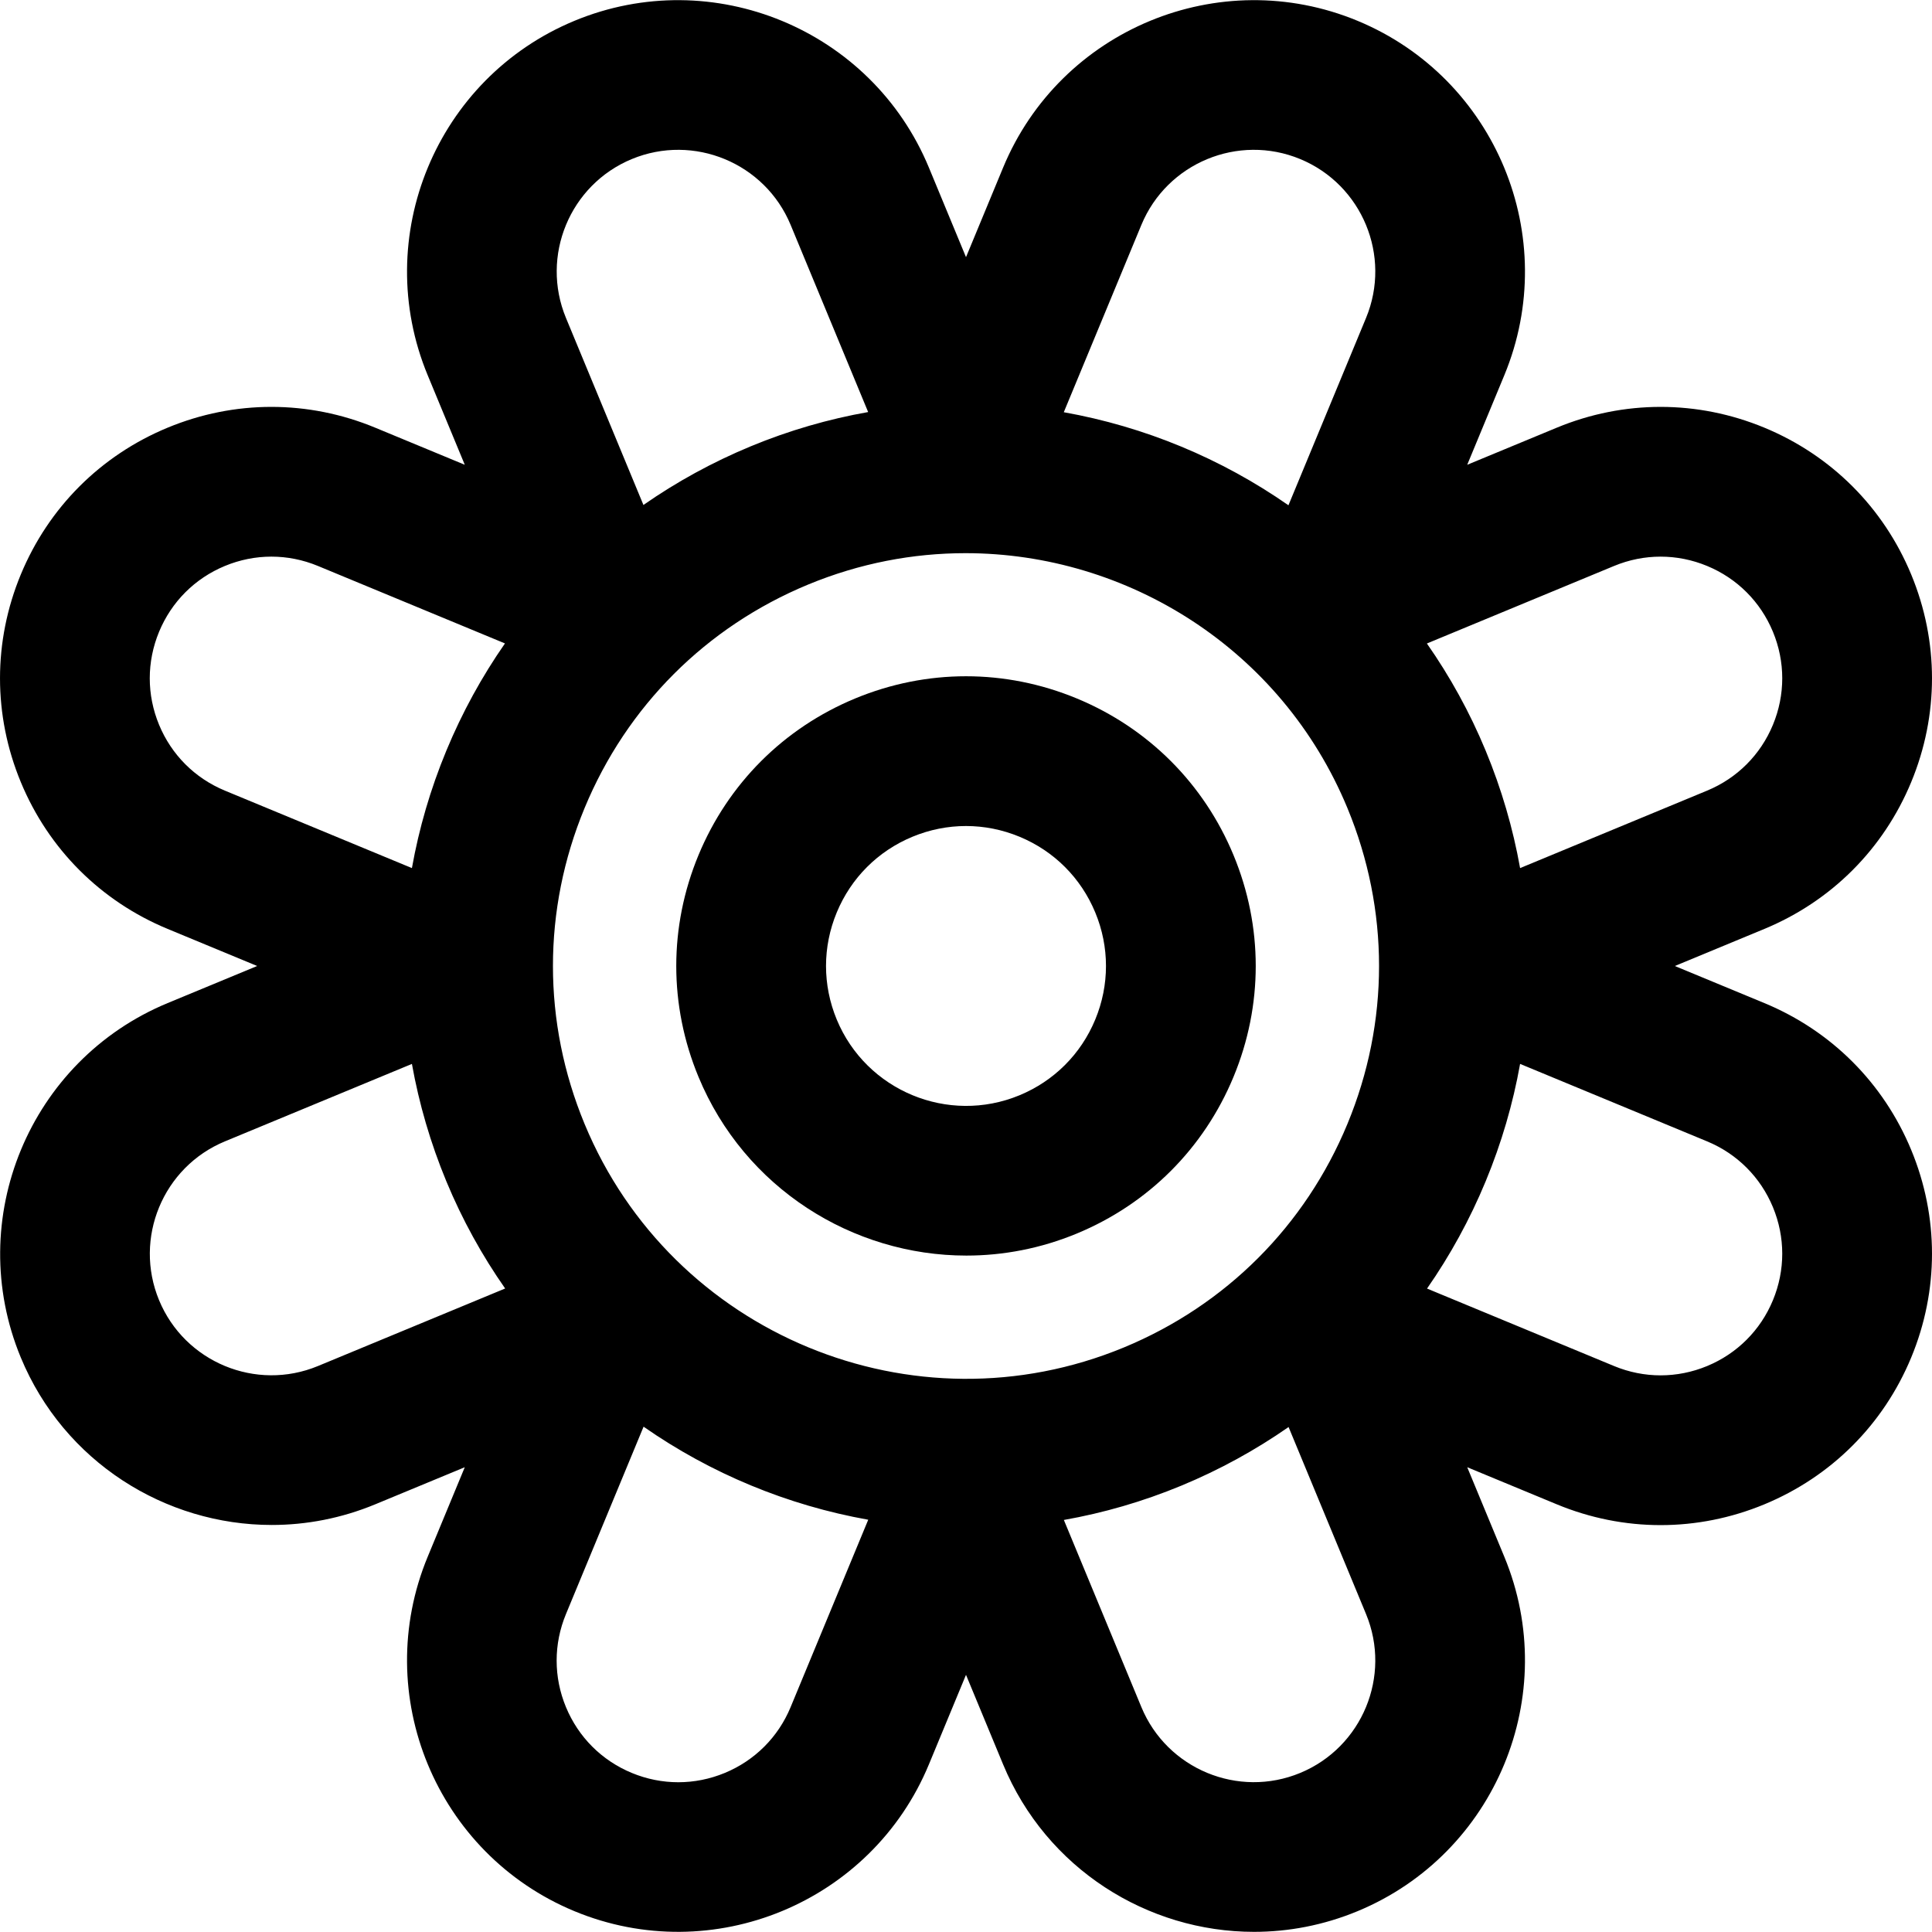 <?xml version='1.0' encoding='iso-8859-1'?>
<!DOCTYPE svg PUBLIC '-//W3C//DTD SVG 1.1//EN' 'http://www.w3.org/Graphics/SVG/1.1/DTD/svg11.dtd'>
<!-- Uploaded to: SVG Repo, www.svgrepo.com, Generator: SVG Repo Mixer Tools -->
<svg fill="#000000" height="800px" width="800px" version="1.1" xmlns="http://www.w3.org/2000/svg" viewBox="0 0 451.777 451.777" xmlns:xlink="http://www.w3.org/1999/xlink" enable-background="new 0 0 451.777 451.777">
  <g>
    <path d="m288.449,251.802c6.922-16.71 6.922-35.117 0-51.828-6.921-16.71-19.937-29.726-36.647-36.647-16.709-6.922-35.116-6.922-51.827,0-16.71,6.922-29.726,19.937-36.647,36.647-6.922,16.711-6.922,35.117 0,51.828 10.791,26.051 36.063,41.805 62.649,41.802 8.619,0 17.381-1.657 25.826-5.155 16.71-6.921 29.725-19.936 36.646-36.647zm-32.336-13.393c-3.344,8.073-9.632,14.361-17.705,17.705-16.666,6.903-35.842-1.039-42.745-17.705-3.345-8.074-3.344-16.966 0-25.04 3.344-8.074 9.632-14.361 17.706-17.706 4.037-1.672 8.277-2.508 12.52-2.508 4.241,0 8.483,0.836 12.52,2.508 8.073,3.344 14.361,9.632 17.705,17.705 3.344,8.074 3.344,16.967-0.001,25.041z"/>
    <path d="m412.586,234.564l-20.944-8.675 20.944-8.675c15.653-6.484 27.845-18.675 34.328-34.329 6.484-15.654 6.484-32.895 0-48.548-6.483-15.653-18.675-27.845-34.328-34.329-15.654-6.484-32.895-6.484-48.549,0l-20.943,8.675 8.676-20.944c13.384-32.314-2.016-69.492-34.329-82.876-32.315-13.385-69.492,2.015-82.877,34.328l-8.675,20.943-8.675-20.944c-13.385-32.311-50.562-47.713-82.878-34.327-32.313,13.385-47.712,50.563-34.328,82.877l8.675,20.943-20.942-8.675c-15.654-6.484-32.895-6.483-48.549,0-15.653,6.484-27.845,18.676-34.328,34.328-6.484,15.653-6.484,32.895-0.001,48.548 6.484,15.654 18.676,27.845 34.329,34.329l20.943,8.675-20.943,8.675c-32.314,13.385-47.713,50.564-34.33,82.878 10.108,24.402 33.781,39.159 58.687,39.157 8.073,0 16.28-1.552 24.191-4.829l20.942-8.675-8.675,20.943c-13.384,32.314 2.016,69.493 34.329,82.877 32.315,13.383 69.492-2.015 82.877-34.329l8.675-20.943 8.675,20.943c10.108,24.403 33.781,39.16 58.686,39.158 8.073-0.001 16.28-1.552 24.191-4.829 32.313-13.384 47.713-50.563 34.329-82.877l-8.675-20.943 20.942,8.675c15.654,6.483 32.895,6.484 48.549,0 15.653-6.484 27.845-18.675 34.328-34.328 6.484-15.654 6.484-32.895 0-48.548-6.482-15.654-18.674-27.846-34.327-34.329zm-35.154-102.22c7.015-2.906 14.745-2.906 21.76,0 7.017,2.906 12.48,8.371 15.387,15.387 2.906,7.016 2.906,14.744 0,21.76s-8.37,12.48-15.387,15.387l-43.734,18.115c-1.663-9.305-4.341-18.498-8.045-27.441-3.735-9.017-8.371-17.392-13.748-25.079l43.767-18.129zm-240.731,130.488c-9.868-23.823-9.868-50.063 0-73.885 9.867-23.823 28.422-42.377 52.245-52.245 12.042-4.988 24.526-7.349 36.816-7.349 37.899,0 73.932,22.458 89.313,59.594 9.868,23.823 9.868,50.063 0,73.885-9.867,23.823-28.422,42.377-52.245,52.245-49.176,20.37-105.759-3.067-126.129-52.245zm167.345-225.633c14.484,5.999 21.387,22.663 15.388,37.147l-18.146,43.808c-15.713-10.96-33.673-18.399-52.533-21.76l18.145-43.808c5.999-14.485 22.666-21.387 37.146-15.387zm-156.315,0c14.482-6.001 31.147,0.904 37.147,15.387l18.129,43.767c-9.238,1.633-18.438,4.278-27.455,8.013-8.943,3.704-17.337,8.312-25.093,13.715l-18.115-43.734c-5.999-14.485 0.903-31.149 15.387-37.148zm-95.145,147.679c-7.017-2.906-12.481-8.371-15.388-15.387-2.905-7.016-2.905-14.744 0.001-21.761 2.906-7.016 8.37-12.48 15.387-15.387 7.015-2.906 14.743-2.907 21.76,0l43.734,18.116c-5.403,7.756-10.011,16.15-13.715,25.093-3.704,8.943-6.382,18.136-8.045,27.441l-43.734-18.115zm21.76,134.555c-14.483,6-31.148-0.904-37.147-15.386-5.999-14.484 0.903-31.148 15.388-37.147l43.734-18.115c1.663,9.305 4.341,18.498 8.045,27.441 3.736,9.018 8.379,17.388 13.756,25.075l-43.776,18.132zm95.145,95.146c-7.017,2.906-14.742,2.906-21.761,0-7.016-2.906-12.48-8.37-15.387-15.387-2.906-7.016-2.906-14.744 0-21.76l18.149-43.817c15.714,10.961 33.672,18.399 52.535,21.759l-18.15,43.818c-2.905,7.016-8.37,12.48-15.386,15.387zm134.555,0c-14.478,6-31.146-0.903-37.146-15.387l-18.128-43.765c9.238-1.633 18.439-4.281 27.454-8.015 8.943-3.704 17.337-8.312 25.093-13.715l18.115,43.734c5.999,14.484-0.904,31.149-15.388,37.148zm110.532-110.532c-2.906,7.016-8.37,12.48-15.387,15.387-7.015,2.906-14.743,2.906-21.76,0l-43.734-18.116c5.404-7.756 10.011-16.15 13.715-25.093 3.704-8.943 6.382-18.136 8.045-27.441l43.734,18.115c7.017,2.906 12.481,8.371 15.388,15.387 2.905,7.016 2.905,14.744-0.001,21.761z"/>
  </g>
</svg>